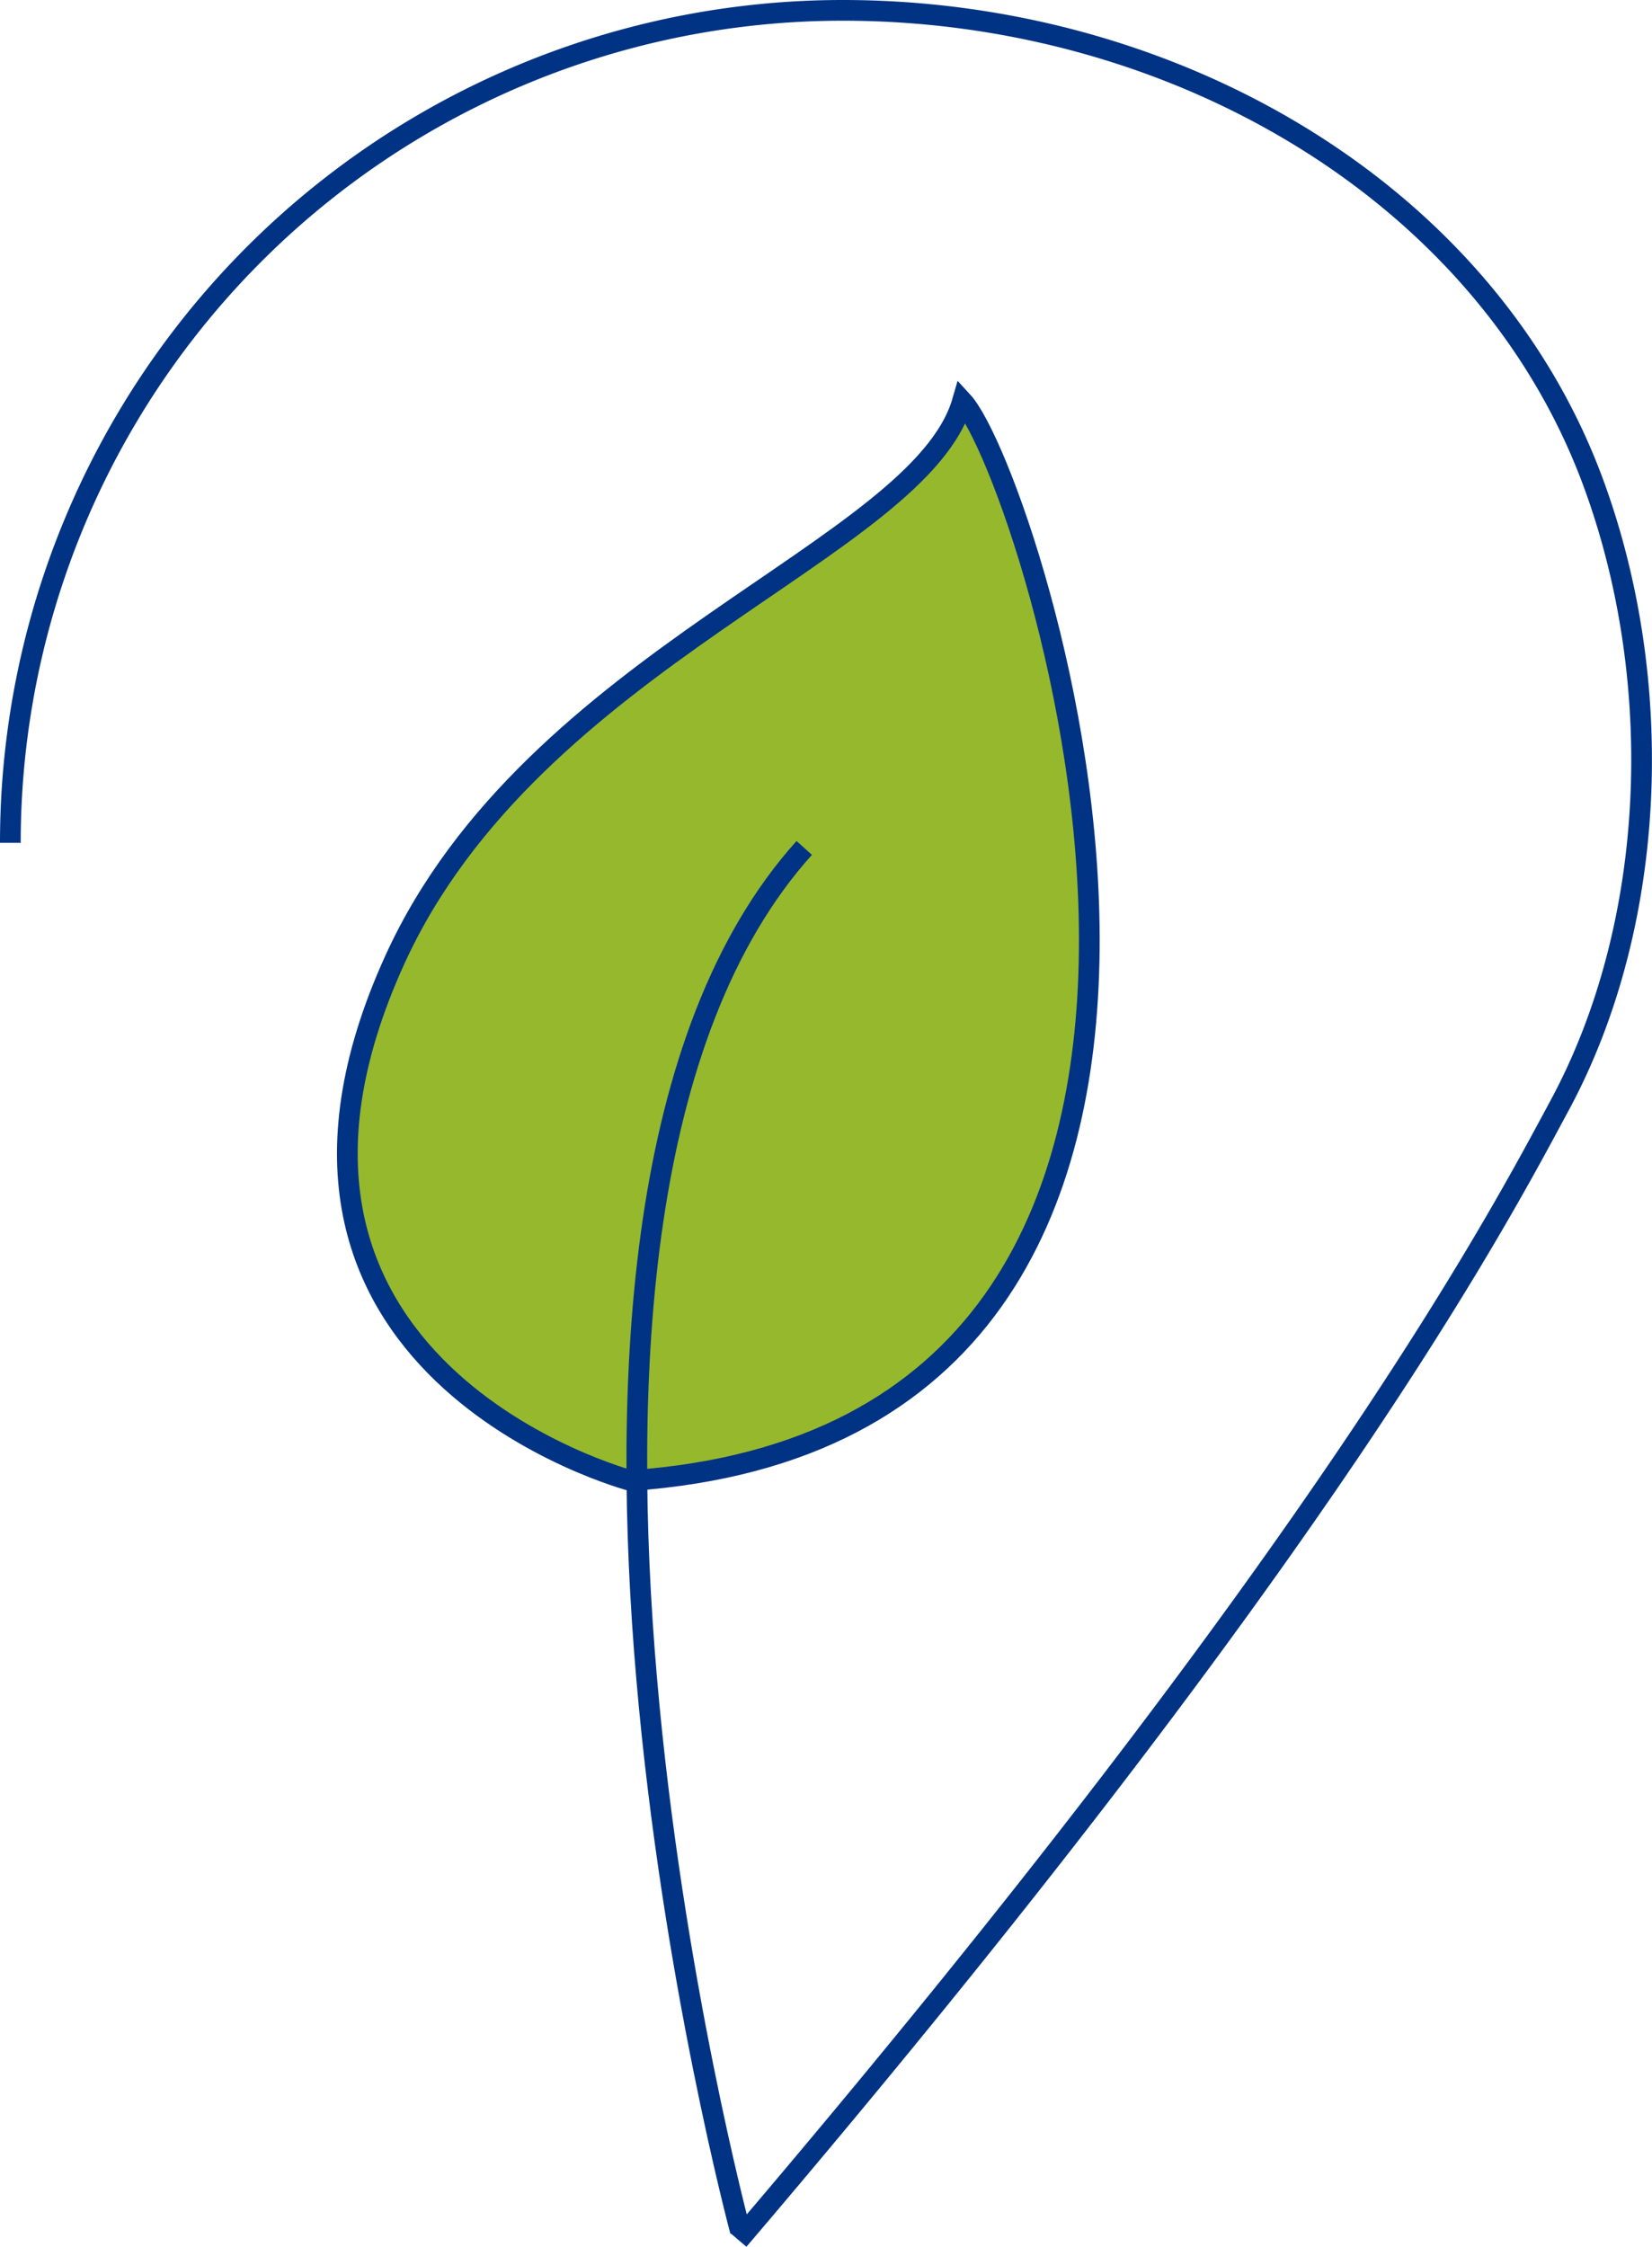 <?xml version="1.0" encoding="UTF-8"?>
<svg xmlns="http://www.w3.org/2000/svg" width="319.228" height="434.11" viewBox="0 0 319.228 434.11">
  <g id="Gruppe_11" data-name="Gruppe 11" transform="translate(2 2)">
    <path id="Pfad_16" data-name="Pfad 16" d="M866.276,890.033s-79.1-21.572-43.041-100.664c26.677-58.521,101.354-79.1,109.666-107.857,13.256,14.379,73.466,198.883-64.1,208.522" transform="translate(-748.924 -605.964)" fill="#96b82c"></path>
    <path id="Pfad_17" data-name="Pfad 17" d="M859.954,703.03c-64.713,71.9-12.35,267.216-12.35,267.216" transform="translate(-706.546 -541.198)" fill="none" stroke="#003383" stroke-miterlimit="10" stroke-width="4"></path>
    <path id="Pfad_18" data-name="Pfad 18" d="M868.8,890.033s-81.618-21.572-45.563-100.664c26.677-58.521,101.354-79.1,109.666-107.857,13.256,14.379,73.466,198.883-64.1,208.522" transform="translate(-748.924 -605.964)" fill="none" stroke="#003383" stroke-miterlimit="10" stroke-width="4"></path>
    <path id="Pfad_19" data-name="Pfad 19" d="M797.634,823.52a160.849,160.849,0,0,1,160.85-160.85c63.791,0,124.1,34.916,144.915,90.96,14.355,38.662,12.442,85.651-6.323,120.5-11.672,21.672-45.278,86.225-158.729,219.348" transform="translate(-797.634 -662.67)" fill="none" stroke="#003383" stroke-miterlimit="10" stroke-width="4"></path>
  </g>
</svg>
